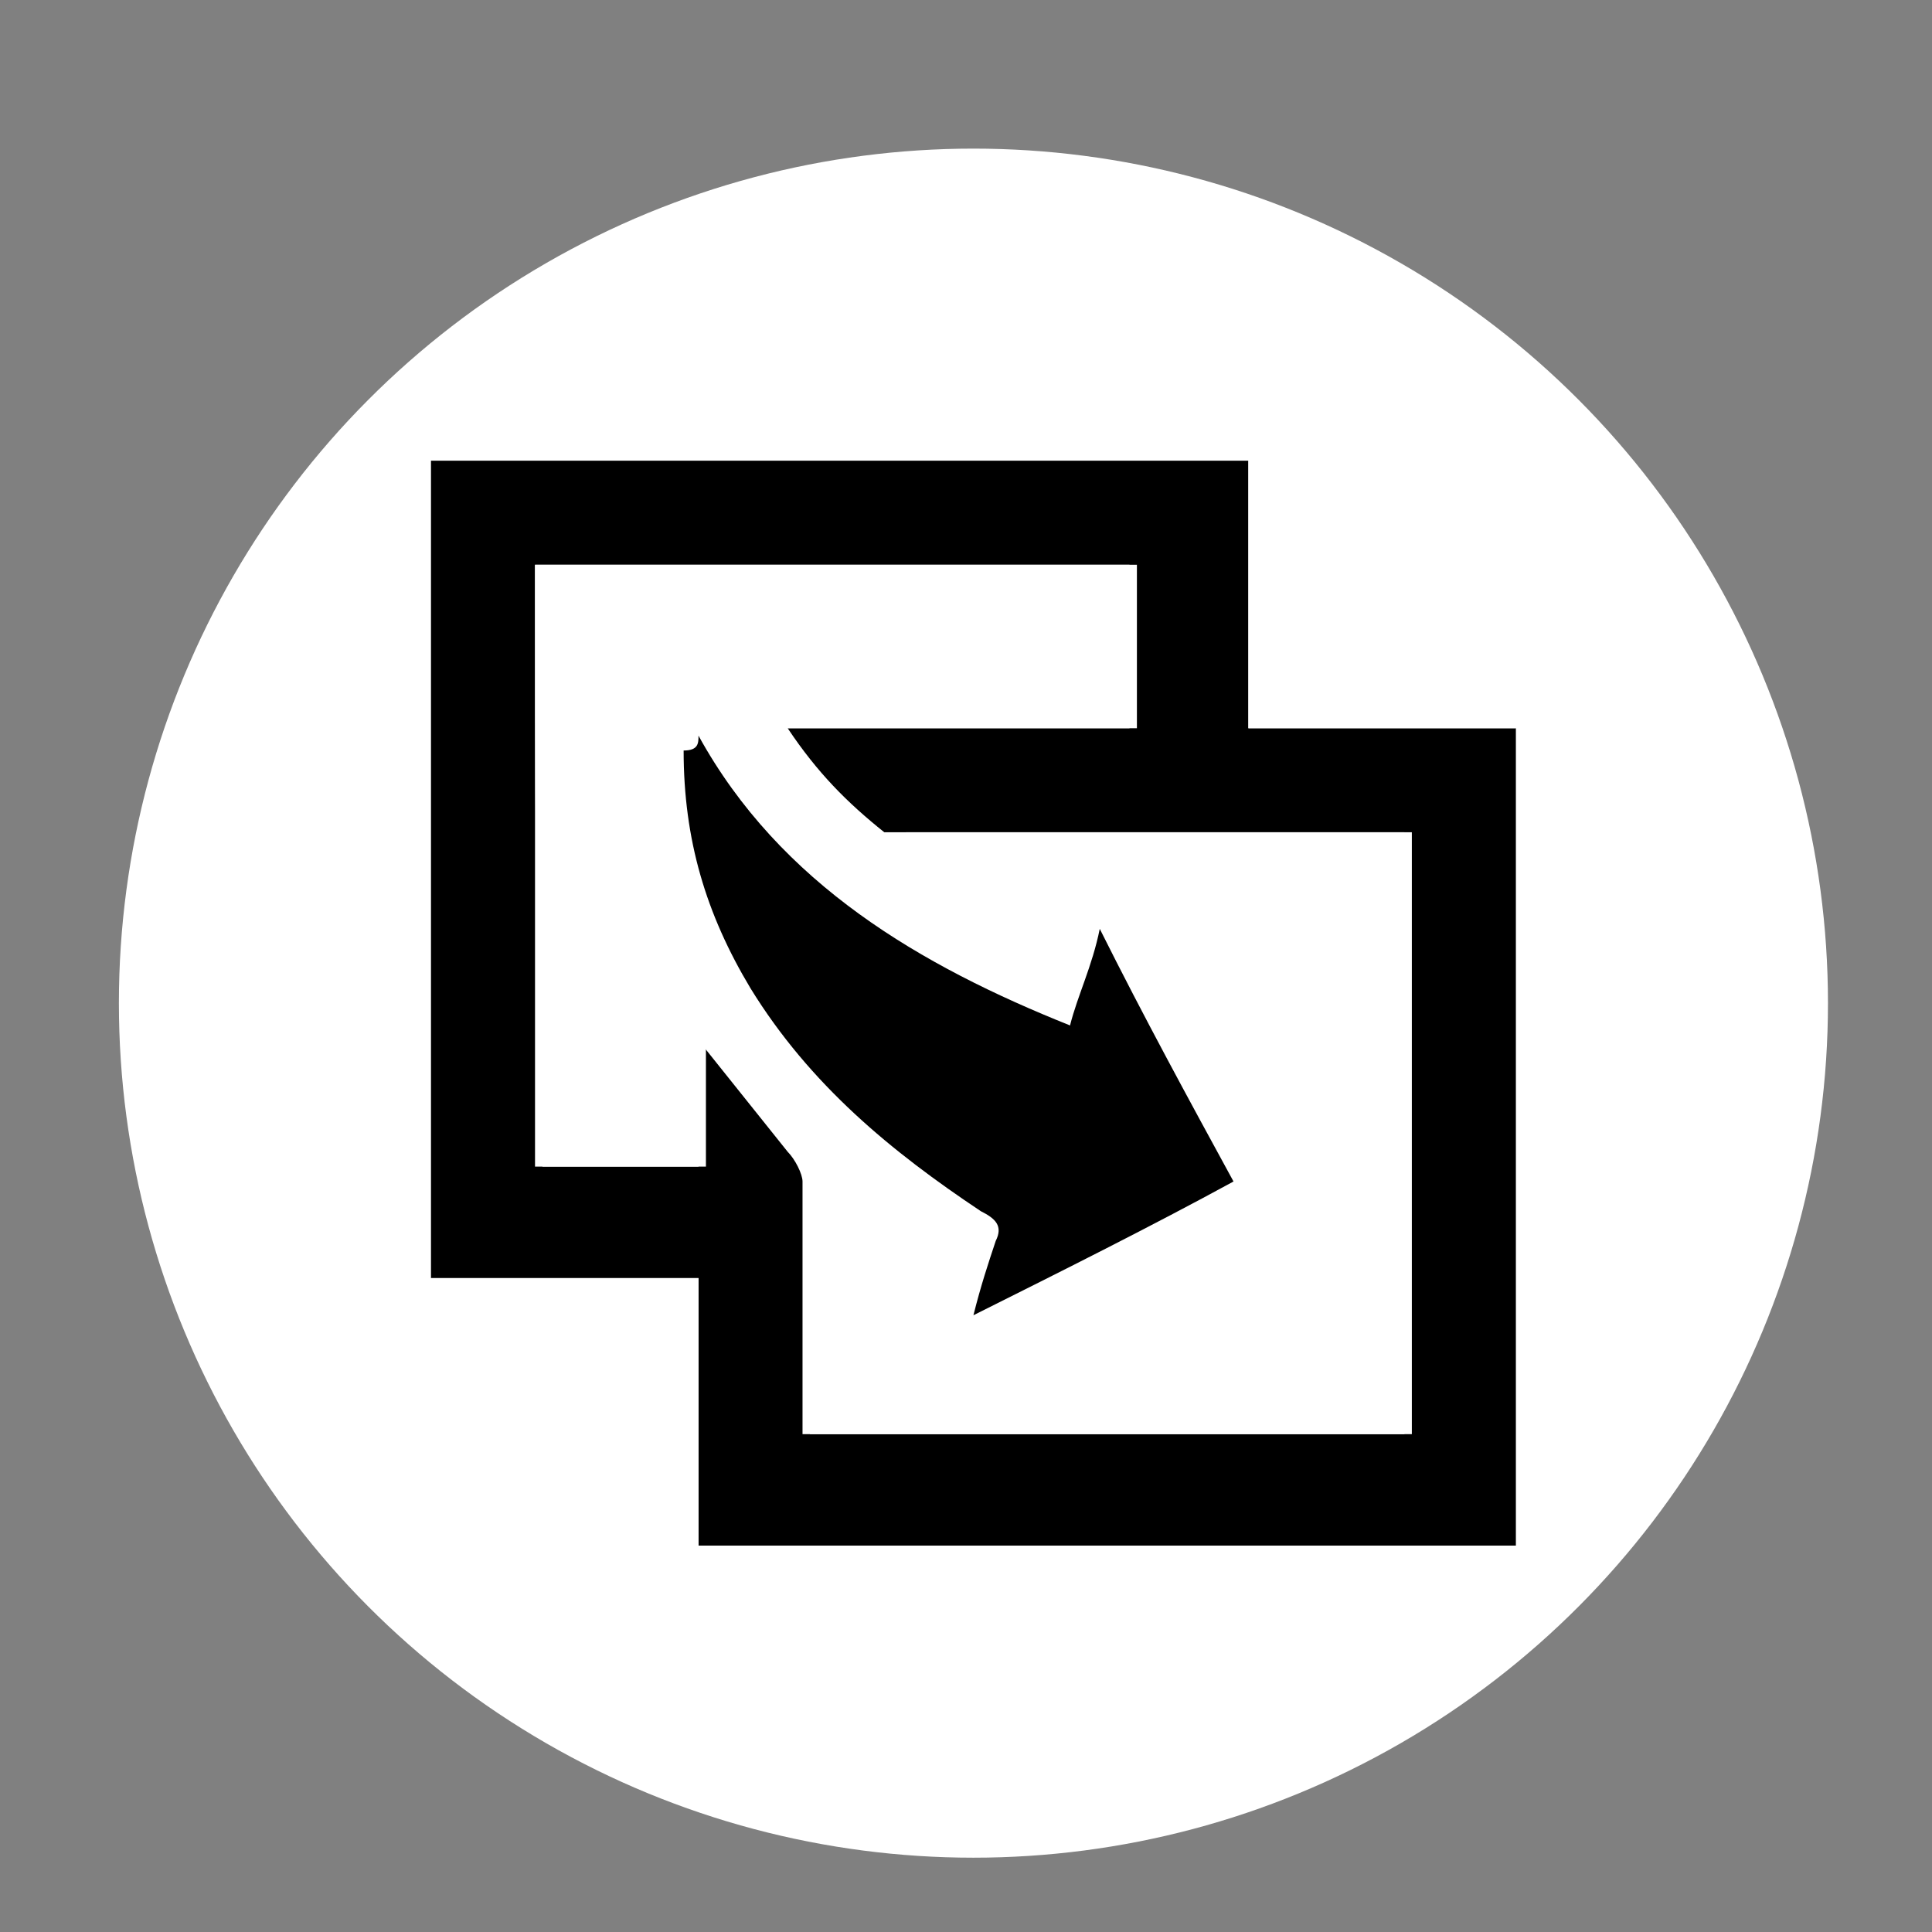 <?xml version="1.0" encoding="utf-8"?>
<!-- Generator: Adobe Illustrator 19.0.0, SVG Export Plug-In . SVG Version: 6.00 Build 0)  -->
<svg version="1.1" id="Layer_1" xmlns="http://www.w3.org/2000/svg" xmlns:xlink="http://www.w3.org/1999/xlink" x="0px" y="0px"
	 viewBox="0 0 26 26" enable-background="new 0 0 26 26" xml:space="preserve">
<rect x="0" y="0" width="26" height="26" fill="#808080" stroke="none"/>
<circle fill="#FFFFFF" cx="13.1" cy="13.5" r="11.5"/>
<g id="CGLPe9.tif">
	<g>
		<path d="M20.4,9.8c0,3.7,0,7.3,0,11c-3.7,0-7.3,0-11,0c0-1.2,0-2.4,0-3.6c-1.2,0-2.4,0-3.6,0c0-3.7,0-7.3,0-11c3.7,0,7.3,0,11,0
			c0,1.2,0,2.4,0,3.6C18,9.8,19.2,9.8,20.4,9.8z M7.2,7.6c0,2.7,0,5.4,0,8.1c0.7,0,1.4,0,2.2,0c0-0.6,0-1.1,0-1.7
			c0.4,0.5,0.8,1,1.2,1.5c0.1,0.1,0.2,0.3,0.2,0.4c0,1,0,2.1,0,3.1c0,0.1,0,0.2,0,0.3c2.7,0,5.4,0,8.1,0c0-2.7,0-5.4,0-8.1
			c-0.1,0-0.2,0-0.4,0c-2.1,0-4.2,0-6.4,0c-0.1,0-0.2,0-0.3,0c-0.5-0.4-0.9-0.8-1.3-1.4c1.6,0,3.2,0,4.7,0c0-0.7,0-1.4,0-2.2
			C12.6,7.6,9.9,7.6,7.2,7.6z"/>
		<path fill="#FFFFFF" d="M5.8,17.2c1.2,0,2.4,0,3.6,0c0,1.2,0,2.4,0,3.6c3.7,0,7.3,0,11,0c-0.1,0-0.2,0.1-0.3,0.1
			c-4.8,0-9.6,0-14.3,0C5.8,19.6,5.8,18.4,5.8,17.2z"/>
		<path fill="#FFFFFF" d="M20.4,9.8c-1.2,0-2.4,0-3.6,0c0-1.2,0-2.4,0-3.6c1.2,0,2.4,0,3.6,0C20.4,7.4,20.4,8.6,20.4,9.8z"/>
		<path fill="#FFFFFF" d="M7.2,7.6c2.7,0,5.4,0,8.1,0c0,0.7,0,1.4,0,2.2c-1.6,0-3.1,0-4.7,0c0.4,0.6,0.8,1,1.3,1.4
			c0.1,0.1,0.2,0,0.3,0c2.1,0,4.2,0,6.4,0c0.1,0,0.2,0,0.4,0c0,2.7,0,5.4,0,8.1c-2.7,0-5.4,0-8.1,0c0-0.1,0-0.2,0-0.3
			c0-1,0-2.1,0-3.1c0-0.1-0.1-0.3-0.2-0.4c-0.4-0.5-0.8-1-1.2-1.5c0,0.6,0,1.1,0,1.7c-0.7,0-1.4,0-2.2,0C7.2,13,7.2,10.3,7.2,7.6z
			 M9.4,9.9C9.4,9.9,9.4,9.9,9.4,9.9c0,0.2,0,0.2,0,0.3c0,1.1,0.3,2.2,0.9,3.2c0.8,1.3,1.8,2.2,3.1,3c0.2,0.1,0.2,0.2,0.2,0.4
			c-0.1,0.3-0.2,0.6-0.3,1c1.2-0.6,2.3-1.2,3.5-1.8c-0.6-1.1-1.2-2.3-1.8-3.4c-0.2,0.5-0.3,0.8-0.4,1.3C12.4,12.9,10.6,11.9,9.4,9.9
			z"/>
		<path d="M9.4,9.9c1.1,2,3,3.1,5,3.9c0.1-0.4,0.3-0.8,0.4-1.3c0.6,1.2,1.2,2.3,1.8,3.4c-1.1,0.6-2.3,1.2-3.5,1.8
			c0.1-0.4,0.2-0.7,0.3-1c0.1-0.2,0-0.3-0.2-0.4c-1.2-0.8-2.3-1.7-3.1-3c-0.6-1-0.9-2-0.9-3.2C9.4,10.1,9.4,10,9.4,9.9
			C9.4,9.9,9.4,9.9,9.4,9.9z"/>
	</g>
</g>
</svg>
